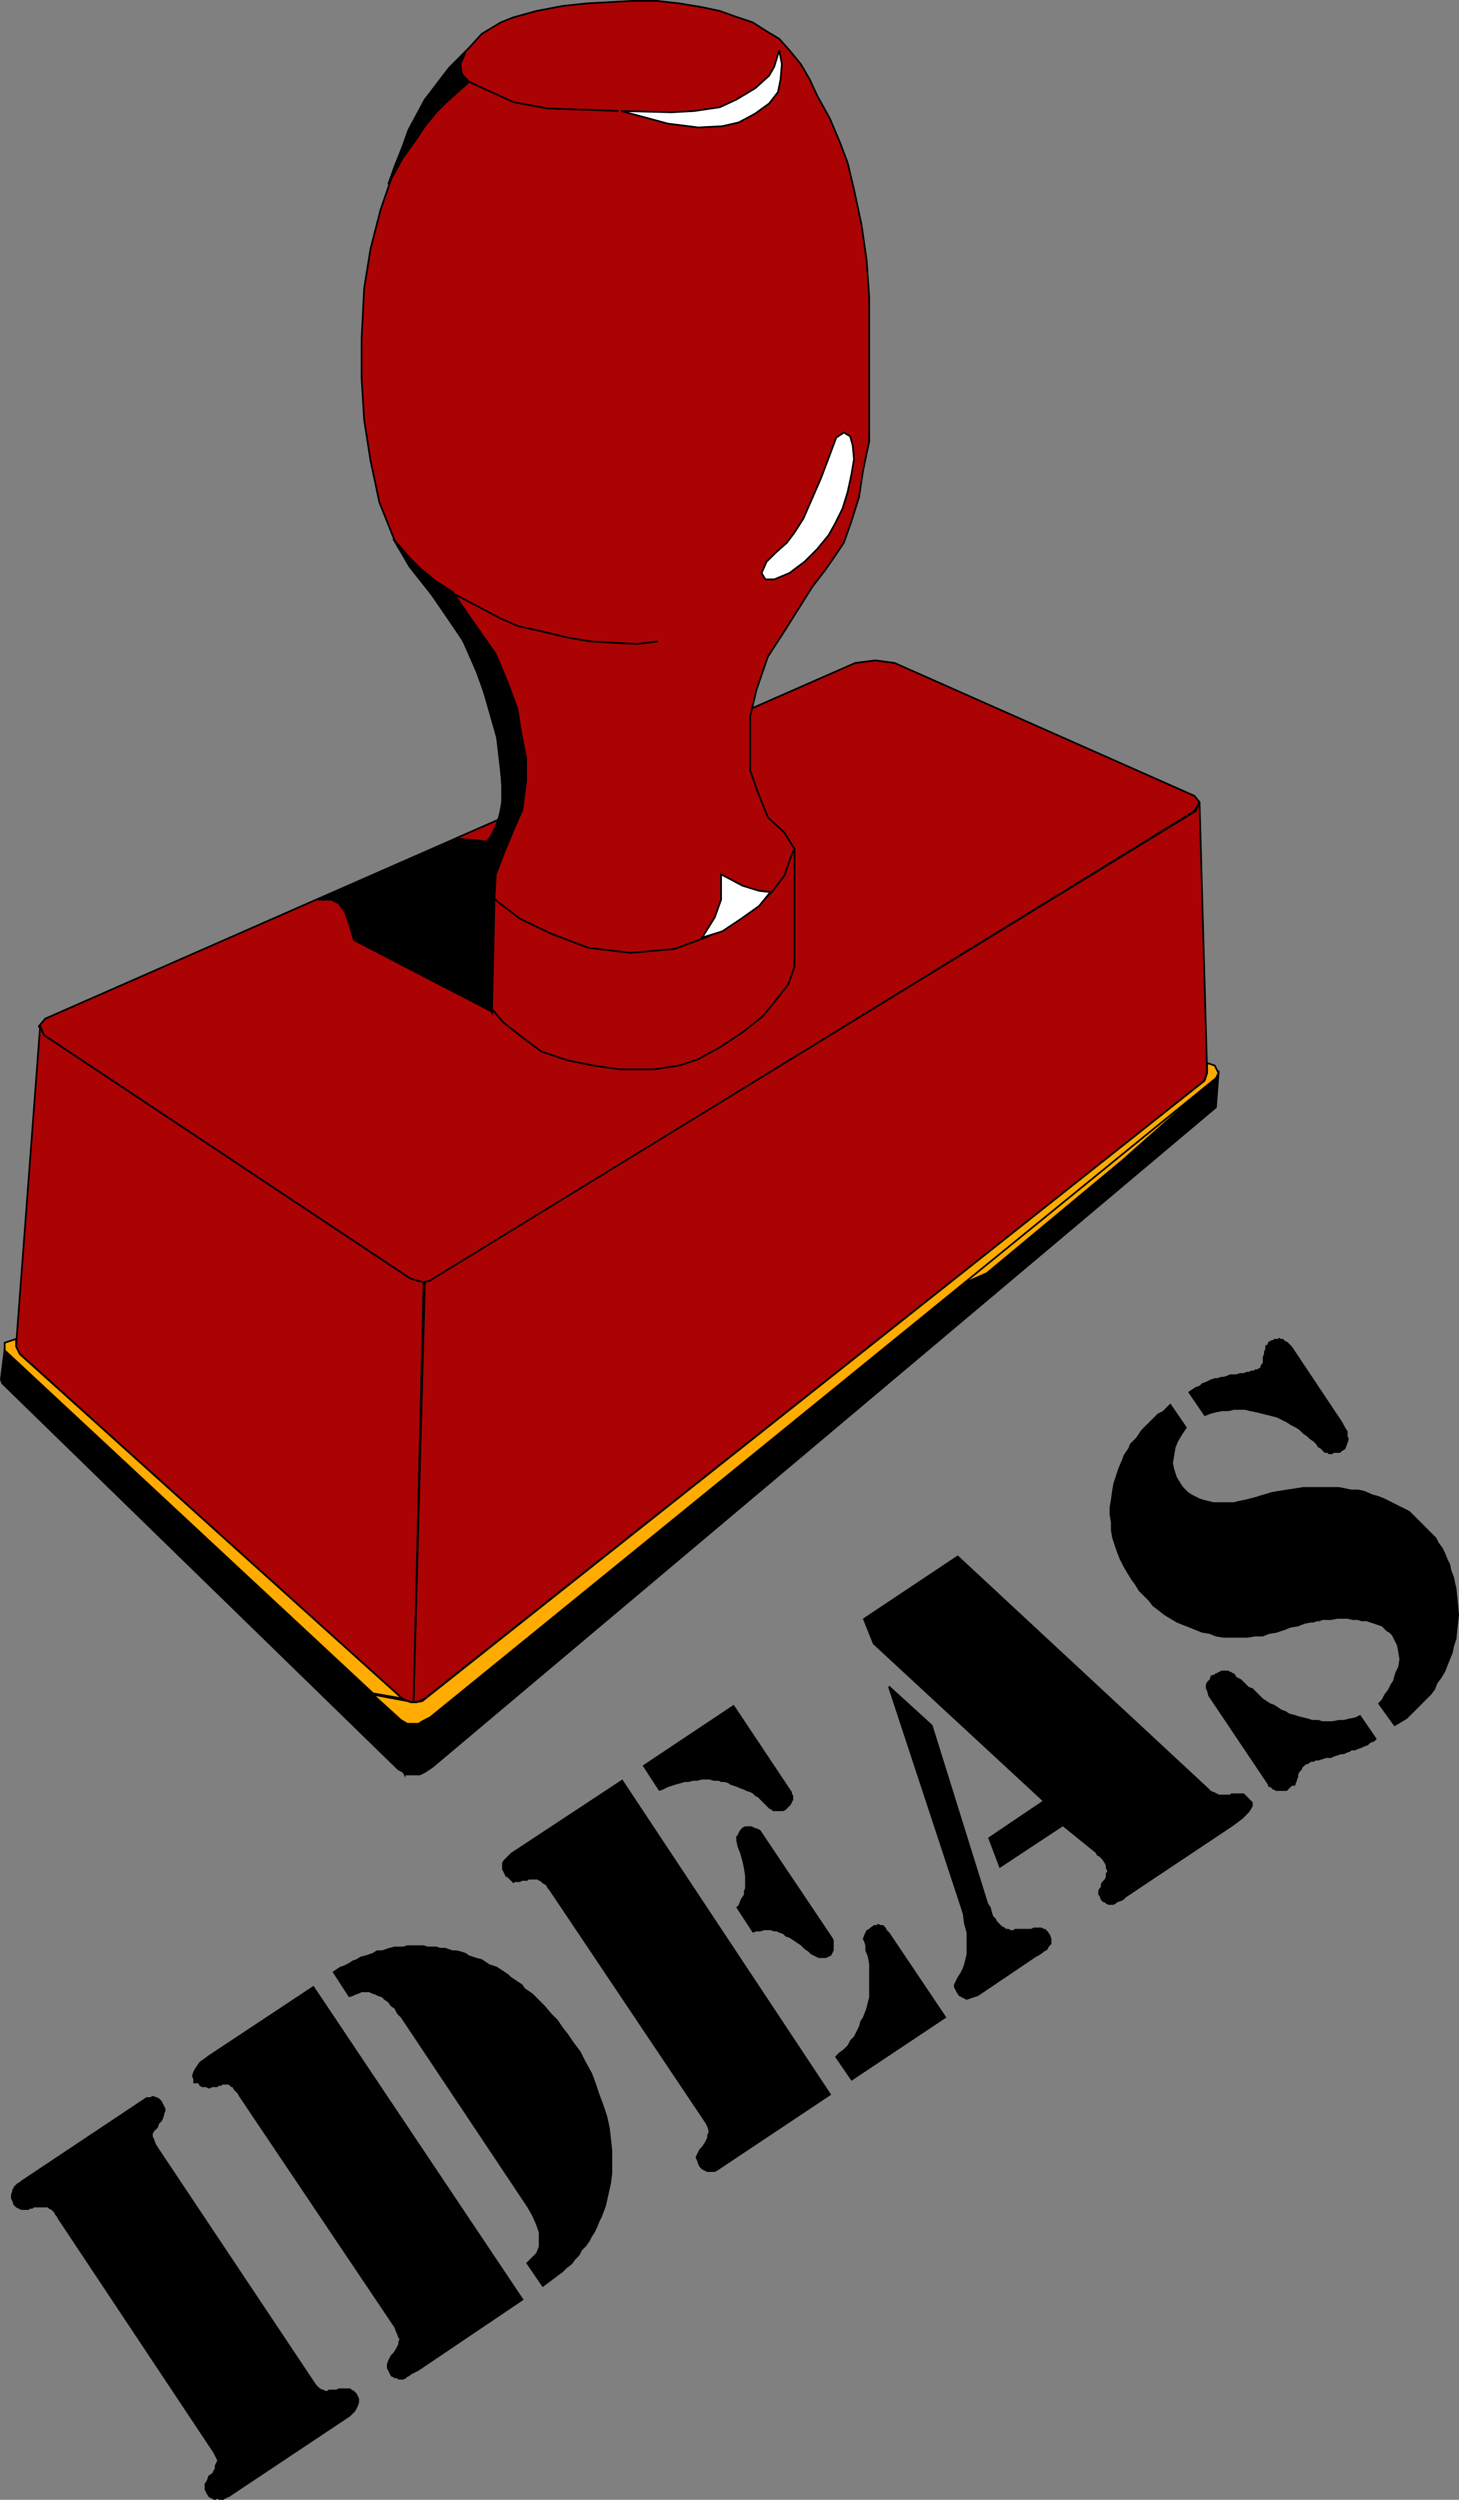 <svg xmlns="http://www.w3.org/2000/svg" width="115.273" height="197.47"><rect width="100%" height="100%" fill="#808080" stroke="none"/><path fill="#ab0303" d="m67.57 52.369 1.601-.2 1.5.2 23.7 10.5.402.5-.403.699-60 36.902-.398.2-.403.097h-.597l-.602-.297L3.472 81.767l-.403-.699.5-.598 64-28.101"/><path fill="none" stroke="#000" stroke-width=".136" d="m67.57 52.369 1.601-.2 1.5.2 23.7 10.5.402.5-.403.699-60 36.902-.398.2-.403.097h-.597l-.602-.297L3.472 81.767l-.403-.699.5-.598zm0 0"/><path fill="#ab0303" d="m39.57 60.869-.297-2.602-1.204-4.199-1.199-3-1.898-3-2.602-3.3-1.199-2.098-1.2-3-.698-3.301-.5-3.2-.204-3.3v-3.102l.204-4 .5-3.097.796-3.102 1-2.898 1.204-3.403 1.296-2.398 1.903-2.5 1.597-1.602 1-1.097 1.5-.903 1-.398 1.801-.5L44.472.47 46.37.267 48.171.17l1.8-.102h1.9l1.8.2 1.8.3 1.4.3 1.402.5 1.199.4 1.097.702 1 .598.801.902.903 1.098.699 1.2.597 1.3 1 1.8.801 1.9.602 1.6.5 2.102.597 2.797.403 2.801.199 2.902v11.4l-.5 2.398-.3 2-.598 1.903-.602 1.699-.8 1.199-.7 1-1 1.3-2.2 3.5-1.3 2-.898 2.602-.5 2.098v4.3l.597 1.7.801 2 1.3 1.2.802 1.3v9.3l-.5 1.4-1.102 1.402-.898 1.097-1.5 1.203-1.801 1.2-1.801 1-1.5.5-2 .3h-2.7l-2.1-.3-2-.403-2.098-.699-1.602-1.2-1.398-1.1-1.204-1.4-.898-1.6-.5-.9v-8.5l.898-1.198.801-1.102.602-1.598.3-1.703-.203-1.898"/><path fill="none" stroke="#000" stroke-width=".136" d="m39.57 60.869-.297-2.602-1.204-4.199-1.199-3-1.898-3-2.602-3.3-1.199-2.098-1.2-3-.698-3.301-.5-3.2-.204-3.3v-3.102l.204-4 .5-3.097.796-3.102 1-2.898 1.204-3.403 1.296-2.398 1.903-2.5 1.597-1.602 1-1.097 1.5-.903 1-.398 1.801-.5L44.472.47 46.37.267 48.171.17l1.8-.102h1.9l1.8.2 1.8.3 1.4.3 1.402.5 1.199.4 1.097.702 1 .598.801.902.903 1.098.699 1.2.597 1.3 1 1.8.801 1.9.602 1.6.5 2.102.597 2.797.403 2.801.199 2.902v11.4l-.5 2.398-.3 2-.598 1.903-.602 1.699-.8 1.199-.7 1-1 1.3-2.2 3.5-1.3 2-.898 2.602-.5 2.098v4.3l.597 1.7.801 2 1.3 1.2.802 1.3v9.3l-.5 1.4-1.102 1.402-.898 1.097-1.5 1.203-1.801 1.2-1.801 1-1.5.5-2 .3h-2.7l-2.1-.3-2-.403-2.098-.699-1.602-1.2-1.398-1.1-1.204-1.4-.898-1.6-.5-.9v-8.5l.898-1.198.801-1.102.602-1.598.3-1.703zm0 0"/><path fill="#ab0303" d="m33.57 101.267.402-.097.3-.2 60.2-36.902.3-.7.598 21.302-.199.699-61.602 48.8-.398.2-.5.101.898-33.203"/><path fill="none" stroke="#000" stroke-width=".136" d="m33.57 101.267.402-.097.3-.2 60.2-36.902.3-.7.598 21.302-.199.699-61.602 48.8-.398.2-.5.101zm0 0"/><path fill="#ab0303" d="m3.171 81.068.3.7 28.9 19.202.6.2.5.097-.8 33.203-.398-.101-.5-.2L1.37 106.768l-.097-.5 1.897-25.2"/><path fill="none" stroke="#000" stroke-width=".136" d="m3.171 81.068.3.7 28.9 19.202.6.2.5.097-.8 33.203-.398-.101-.5-.2L1.37 106.768l-.097-.5zm0 0"/><path d="m31.972 140.17.199-4.102-.398-.098L.37 106.568l-.3 2.402.101.297 31.3 30.5.4.203.1.2"/><path fill="none" stroke="#000" stroke-width=".136" d="m31.972 140.17.199-4.102-.398-.098L.37 106.568l-.3 2.402.101.297 31.3 30.5.4.203zm0 0"/><path d="M32.07 140.17h1.101l.398-.2.602-.402L96.069 87.47l.204-2.703-.204.301-62.097 50.5-.602.402-.3.098-.399.102-.5-.102-.102 4.102"/><path fill="none" stroke="#000" stroke-width=".136" d="M32.07 140.17h1.101l.398-.2.602-.402L96.069 87.47l.204-2.703-.204.301-62.097 50.5-.602.402-.3.098-.399.102-.5-.102zm0 0"/><path fill="#ffab00" d="m75.472 101.67 20.199-16.2-7 6.2-10.7 8.898-2.5 1.102"/><path fill="none" stroke="#000" stroke-width=".136" d="m75.472 101.67 20.199-16.2-7 6.2-10.7 8.898zm0 0"/><path fill="#ffab00" d="m95.972 84.17.3.597-.203.403-62.097 50.5-.602.3-.3.2h-.899l-.5-.301-2.2-2 2.7.5.3.101h.4l.5-.101 61.8-49 .2-.602v-.797l.6.2"/><path fill="none" stroke="#000" stroke-width=".136" d="m95.972 84.17.3.597-.203.403-62.097 50.5-.602.3-.3.2h-.899l-.5-.301-2.2-2 2.7.5.3.101h.4l.5-.101 61.8-49 .2-.602v-.797zm0 0"/><path fill="#ffab00" d="M29.472 133.767.37 106.67v-.602l.903-.3v.6l.296.602 30.204 27.2-2.301-.403"/><path fill="none" stroke="#000" stroke-width=".136" d="M29.472 133.767.37 106.67v-.602l.903-.3v.6l.296.602 30.204 27.2zm0 0"/><path fill="#fff" d="m61.57 3.97-.399 1.297-.398.703-1.102 1-1.5.899-1.3.601-2 .297-1.802.102-4-.102 1.5.403 2.204.597 2.398.301 1.898-.098 1.301-.3 1.301-.7 1.102-.8.699-.903.199-1 .102-1.199-.204-1.098"/><path fill="none" stroke="#000" stroke-width=".136" d="m61.57 3.97-.399 1.297-.398.703-1.102 1-1.5.899-1.3.601-2 .297-1.802.102-4-.102 1.5.403 2.204.597 2.398.301 1.898-.098 1.301-.3 1.301-.7 1.102-.8.699-.903.199-1 .102-1.199zm-12.7 4.797-2.597-.097-3-.102-2.704-.5-2.199-1-1.5-.7-.398-.6-.102-.7.301-.8"/><path fill="#fff" d="m66.671 34.17-.602.398-.597 1.602-.602 1.597-1.398 3.203-.7 1.098-.601.8-.898.802-.704.699-.398.898.3.5h.7l1.2-.5 1.198-.898 1-1 .903-1.102.5-.898.597-1.2.403-1.3.3-1.399.2-1.203-.102-1.097-.199-.7-.5-.3"/><path fill="none" stroke="#000" stroke-width=".136" d="m66.671 34.17-.602.398-.597 1.602-.602 1.597-1.398 3.203-.7 1.098-.601.8-.898.802-.704.699-.398.898.3.5h.7l1.2-.5 1.198-.898 1-1 .903-1.102.5-.898.597-1.2.403-1.3.3-1.399.2-1.203-.102-1.097-.199-.7zm-14.699 16.5-1.602.199-2-.102-1.699-.097-1.8-.301-2.098-.5-1.801-.399-1.403-.601-1.5-.801-2.097-1.098m1.199 21.5 1 1.7 1.2 1.097 1.698 1.301 2.5 1.2 2.903 1.1 3.3.4 3.5-.298 2.7-1 2.199-1.3 1.7-1.102 1.1-1.098 1-1.3.7-2"/><path fill="#fff" d="m60.87 70.47-.898-.101-1.301-.399-1.7-.902v2l-.5 1.402-1 1.598 1.598-.5 1.5-1 1.403-1 .898-1.098"/><path fill="none" stroke="#000" stroke-width=".136" d="m60.87 70.47-.898-.101-1.301-.399-1.7-.902v2l-.5 1.402-1 1.598 1.598-.5 1.5-1 1.403-1zm0 0"/><path d="m40.57 65.568-.7 1.7-.699 1.8-.102 1.902-1-.902-.898-1.7.5-.8 1.102-1.5.5-1 .398-1.398v-1.602l-.102-1.7-.296-2.1-.602-2.4-1-2.8-1.102-2.5-2.597-3.8-1.602-2-1.3-2.2 1.3 1.5.801.8 1.2 1 1.402.9 1.296 1.902 2.102 3 1 2.398.7 1.902.3 1.899.398 2v1.8l-.296 2.301-.704 1.598"/><path fill="none" stroke="#000" stroke-width=".136" d="m40.57 65.568-.7 1.7-.699 1.8-.102 1.902-1-.902-.898-1.7.5-.8 1.102-1.5.5-1 .398-1.398v-1.602l-.102-1.7-.296-2.1-.602-2.4-1-2.8-1.102-2.5-2.597-3.8-1.602-2-1.3-2.2 1.3 1.5.801.8 1.2 1 1.402.9 1.296 1.902 2.102 3 1 2.398.7 1.902.3 1.899.398 2v1.8l-.296 2.301zm0 0"/><path d="m36.273 66.267 1.296.102.801.101-.597 1-.704.899v8.601l1 1.7.903 1.3-11-5.703-.301-1-.398-1.199-.5-.7-.602-.3h-1.102l11.204-4.8"/><path fill="none" stroke="#000" stroke-width=".136" d="m36.273 66.267 1.296.102.801.101-.597 1-.704.899v8.601l1 1.7.903 1.3-11-5.703-.301-1-.398-1.199-.5-.7-.602-.3h-1.102zm0 0"/><path d="m37.273 76.869.296.699.602 1.102.7 1.3.198-8.902-1-1-.898-1.5.102 8.3"/><path fill="none" stroke="#000" stroke-width=".136" d="m37.273 76.869.296.699.602 1.102.7 1.3.198-8.902-1-1-.898-1.5zm0 0"/><path d="m34.37 6.97-.8.899-1 1.898-.797 1.903-.602 1.5-.5 1.398 1.102-2 1-1.398.796-1.2.903-1.101.8-.801 1-.898.797-.7-.597-.601-.102-.801.403-.898-1.204 1.199L34.37 6.97"/><path fill="none" stroke="#000" stroke-width=".136" d="m34.37 6.97-.8.899-1 1.898-.797 1.903-.602 1.5-.5 1.398 1.102-2 1-1.398.796-1.2.903-1.101.8-.801 1-.898.797-.7-.597-.601-.102-.801.403-.898-1.204 1.199zm0 0"/><path d="m92.472 110.869 1.3 1.898-.402.602-.3.5-.2.5-.097.601-.102.598.102.5.199.602.3.5.2.3.398.399.3.199.2.102.403.199.296.101.403.098.398.102h1.602l.398-.102.5-.098.8-.203.302-.097 1-.301.597-.102.602-.098.7-.101.6-.098h2.802l.5.098.5.101h.5l.5.098.699.301.398.102.5.199.403.199.398.2.398.202.403.2.398.199.602.601.3.297.297.301.903.902.199.399.3.398.2.403.2.5.198.398.102.5.2.5.1.5.098.402.102 1 .102 1.098-.102.902-.102 1-.199.598-.097.5-.204.5-.398 1-.3.5-.302.402-.199.5-.3.399-.7.699-.398.402-.403.399-.398.398-1 .602-1.3-1.801.3-.3.2-.4.3-.398.2-.402.198-.3.102-.4.102-.3.199-.398.097-.602-.097-.598-.102-.5-.3-.601-.098-.2-.2-.199-.203-.101-.398-.399-.602-.203-.297-.098-.3-.101h-.403l-.297-.098h-.402l-.398-.101h-.801l-.5.101h-.7l-.198.098h-.204l-.296.102h-.204l-.5.097-.5.203-.597.098-.5.2-.602.202-.597.098-.5.2h-.602l-.602.1h-1.898l-.602-.1-.5-.2-.597-.098-.5-.203-1.5-.597-1-.602-.5-.398-.403-.301-.296-.399-.801-.8-.301-.5-.3-.403-.302-.5-.296-.5-.301-.597-.2-.5-.203-.602-.199-.598-.097-.601v-.602l-.102-.597v-.602l.102-.598.097-.703.102-.597.199-.602.2-.598.3-.703.102-.297.398-.601.102-.3.5-.5.199-.302.199-.297.2-.203.3-.297.8-.8.4-.2.6-.601m15.001 24.601 1.3 1.899-.203.199-.296.102-.204.199-.296.101-.204.098-.296.102-.204.097h-.296l-.102.102-.3.101-.2.098h-.2l-.3.102-.3.097-.2.102h-.398l-.301.102-.301.097h-.2l-.198.102h-.204l-.097.097-.2.102h-.101l-.3.3v.099l-.098.101-.102.102-.102.199v.2l-.097.198v.102l-.102.2v.1l-.098.098h-.203l-.097.102-.102.098-.098.101-.101.102h-.899l-.101-.102h-.102l-.097-.102-.102-.097h-.098l-.101-.102v-.098l-4.5-6.703-.2-.297-.1-.402-.099-.2v-.3l.098-.2.2-.199.1-.3.302-.102.097-.098h.102l.102-.101h.097l.102-.098h.597l.102.098h.102l.097.101h.102l.098.098.101.203.2.098.199.102.203.199.398.398.3.102.4.398.199.203.203.2.297.199.3.199.301.102.602.398.297.102.3.199.403.101.297.098.402.102.398.097.301.102h.5l.3.101h.802l.5-.101h.398l.399-.102.5-.097.402-.2m-13.602-25.5.301-.203.3-.199.302-.098.199-.203.3-.098.2-.101.199-.098.3-.101h.2l.3-.102h.2l.3-.098.2-.101h.5l.3-.098h.302l.199-.101h.199l.2-.102h.198l.102-.098h.2l.1-.101h.098v-.098l.102-.203.102-.098v-.5l.097-.199v-.203l.102-.2v-.3h.098l.101-.098v-.101l.102-.098.199-.102h.098l.101-.101h.3l.099-.098.101.098h.2l.101.101.098.102h.101l.102.098.097.101.102.098.098.101 4 6 .203.399.2.3v.403l.097.2-.098.3-.101.297-.098.203-.301.2-.102.097h-.5l-.097.101h-.301l-.102-.101h-.199l-.102-.098-.097-.101-.102-.098-.098-.102h-.101l-.2-.3-.198-.2-.301-.199-.2-.199-.3-.203-.301-.297-.3-.203-.4-.2-.3-.199-.398-.199-.403-.199-.398-.102-.403-.101-.398-.098-.398-.101-.5-.098-.403-.102h-.898l-.403.102h-.5l-.5.098-.398.101-.5.2-1.3-1.9m-25.7 17.9 7.5-5 19.8 18.398.098.102.102.101.2.098h.1l.099.102h.101l.102.097h.898l.102-.097h1l.199.199.098.101.203.2.199.199v.3l-.102.2-.199.3-.5.5-.398.301-.403.297-7.8 5.203-.297.2-.301.199-.2.199-.202.102-.297.097-.102.102-.2.101h-.401l-.2-.101-.097-.102h-.102l-.102-.097-.097-.102-.102-.3-.098-.098v-.301l.098-.2.102-.101v-.2l.097-.198.204-.2.097-.203v-.297l.102-.101v-.102l-.102-.199v-.2l-.097-.198-.204-.301-.199-.2-.199-.101-.102-.2-2.597-2.1-5 3.3-.903-2.398 4.301-2.903-13.398-12.398-.801-2"/><path d="m70.273 133.17 3.398 3.097 4.398 14.102.204.3.097.399.102.3.199.2.102.2.097.1.301.302.2.097.1.102h.2l.2.101h.199l.101-.101h1.3l.2-.102h.602l.199.102h.097l.102.101.102.098.199.3.098.302v.398l-.098.102-.102.097-.097.203-.102.098-.2.102-.1.097-.302.204-.199.097-4.3 2.903-.297.199-.301.097-.602.204-.398-.204-.2-.097-.203-.301-.097-.2-.102-.198v-.204l.102-.199.097-.199.102-.2.2-.3.198-.398.102-.301.102-.403.097-.398v-1.7l-.199-.698-.102-.801-5.898-17.903.102-.097m-21.102 7.398 16.5 24.902-8.7 5.797-.3.203-.2.098h-.6l-.2-.098-.2-.101-.198-.2-.102-.199-.102-.3-.097-.2v-.101l.097-.2.102-.199.102-.203.199-.199.199-.3.102-.2.097-.2v-.198l.102-.2v-.203l-.102-.297-.097-.203-12.403-18.5-.097-.097-.102-.2-.102-.101-.199-.102-.2-.199h-.1l-.098-.098h-.7l-.101.098h-.399l-.203.102h-.398l-.102.097-.5-.5h-.097l-.102-.199-.098-.2-.101-.198v-.5l.101-.2.2-.203.398-.398 8.8-5.801m16.802 21.902.3-.3.399-.301.3-.301.2-.398.3-.301.2-.399.2-.402.1-.398.2-.301.2-.5.1-.301.098-.398.102-.403v-2.597l-.102-.602-.199-.5v-.398l-.097-.301-.102-.2.102-.3.097-.2.102-.199.199-.101.102-.102.296-.199h.204l.097-.098.2.098h.203l.199.2.098.202.203.2 4.5 6.699-7.5 5-1.301-1.899m-15.199-23 7.199-4.8 4.597 6.898v.102l.102.199v.3l-.102.2-.097.199-.403.402-.199.098h-.8l-.098-.098-.2-.101-.3-.301-.102-.098-.2-.203-.198-.199-.102-.098-.2-.101-.198-.2-.2-.101-.3-.098-.2-.101-.3-.102-.2-.098-.3-.101-.301-.098-.102-.101-.297-.102h-.3l-.2-.098h-.402l-.3-.101h-.598l-.403.101h-.297l-.402.098h-.3l-.298.102-.402.101-.3.098-.298.101-.402.2-.3.101-1.298-2m7.399 11.2.2-.2.1-.3.098-.2.204-.3v-.301l.097-.2v-1l-.097-.601-.102-.5-.2-.7-.198-.5-.102-.5v-.3l.102-.098.097-.203.102-.199.2-.2.198-.1h.5l.2.1.3.102.2.098.203.3.199.302 5.3 7.898.098.2v.8l-.097.2-.102.202-.2.098-.198.102h-.602l-.2-.102-.198-.098-.204-.101-.199-.2-.3-.199-.297-.3-.301-.2-.301-.203-.3-.199-.302-.098-.199-.203-.3-.098-.2-.101h-.199l-.3-.098h-.5l-.302.098h-.296l-.301.101-1.301-2m-33.398 6.2 16.597 24.8-8.3 5.598-.399.203-.2.098-.1.102-.2.097-.102.102-.199.101h-.398l-.102-.101h-.199l-.102-.102h-.097l-.102-.097-.098-.2-.101-.203-.102-.199v-.3l.102-.298.101-.203.098-.199.2-.2.203-.3.097-.2.102-.198v-.2l.097-.203-.097-.098-.102-.3-.097-.2-.102-.3-12.3-18.301-.099-.2-.203-.199-.097-.101-.102-.2h-.098l-.101-.1-.102-.099h-.5l-.097.098h-.2l-.101.102h-.398l-.204.101h-.097l-.2-.101h-.3l-.2-.102-.101-.199h-.398v-.3l-.102-.298.102-.3.097-.2.2-.3.203-.301.296-.2.403-.3 8.3-5.5m1.501-1.102.296-.199.301-.2.301-.1.398-.2.301-.2.301-.1.3-.2.4-.098.6-.203.302-.199h.398l.3-.098.302-.101.398-.102h.7l.3-.098h1.3l.302.098h.699l.3.102h.399l.3.101.302.098h.296l.403.102.3.097.297.203.301.098.301.102.398.097.301.203.301.2.3.097.302.102.296.2.301.198.301.203.2.2.902.597.199.301.597.402 1 1 .5.598.5.5.403.602.398.5.403.597.597.801.403.8.5.9.296.8.301.902.301.797.3.903.2.898.102.902.097.899v1.8l-.097.801-.204.899-.199.898-.3.801-.2.402-.199.5-.2.399-.198.3-.204.4-.296.401-.301.297-.2.403-.3.3-.301.399-.398.3-.301.301-.403.297-.796.602-.403.3-1.3-1.902.402-.398.398-.399.2-.5v-1.101l-.2-.602-.3-.699-.399-.7-10-15-.3-.3-.2-.398-.3-.2-.2-.3-.3-.2-.2-.203-.3-.097-.2-.102-.3-.098-.2-.101h-.602l-.199.101-.3.098-.2.102-.3.097-1.297-2m-9.403 38-12.3-18.5-.098-.199-.102-.098-.098-.203-.101-.098-.102-.101-.199-.098-.098-.101H2.671l-.102.101H2.37l-.097.098H1.67l-.2-.098-.198-.101-.204-.2-.097-.3-.102-.2v-.3l.102-.301v-.098l.097-.101v-.102l.102-.098.2-.199.198-.101.102-.102 9.3-6.2.302-.198.296-.2h.301l.2-.101.3.101.2.098.203.203.097.2.102.199.098.199v.2l-.098.202v.098l-.102.3-.097.2-.204.2-.097.3-.301.3-.102.2v.2l.102.202.102.297.097.203 12.602 18.899.097.101.102.098.102.102.199.097h.098l.101.102h.2l.1-.102h.599l.203-.097h.898l.102.097.199.102.098.101.101.098.102.2.097.202v.297l-.097.301-.102.2-.101.202-.399.399-9.601 6.398h-.098l-.102.102h-.097l-.102.101h-.398l-.102-.101-.102.101h-.199l-.097-.101h-.102l-.102-.102h-.097v-.097l-.102-.102-.098-.2-.101-.198v-.5l.101-.102.098-.2.102-.3.3-.2.098-.198.102-.2v-.203l.097-.199.102-.2-.102-.198-.097-.2-.102-.203"/></svg>
